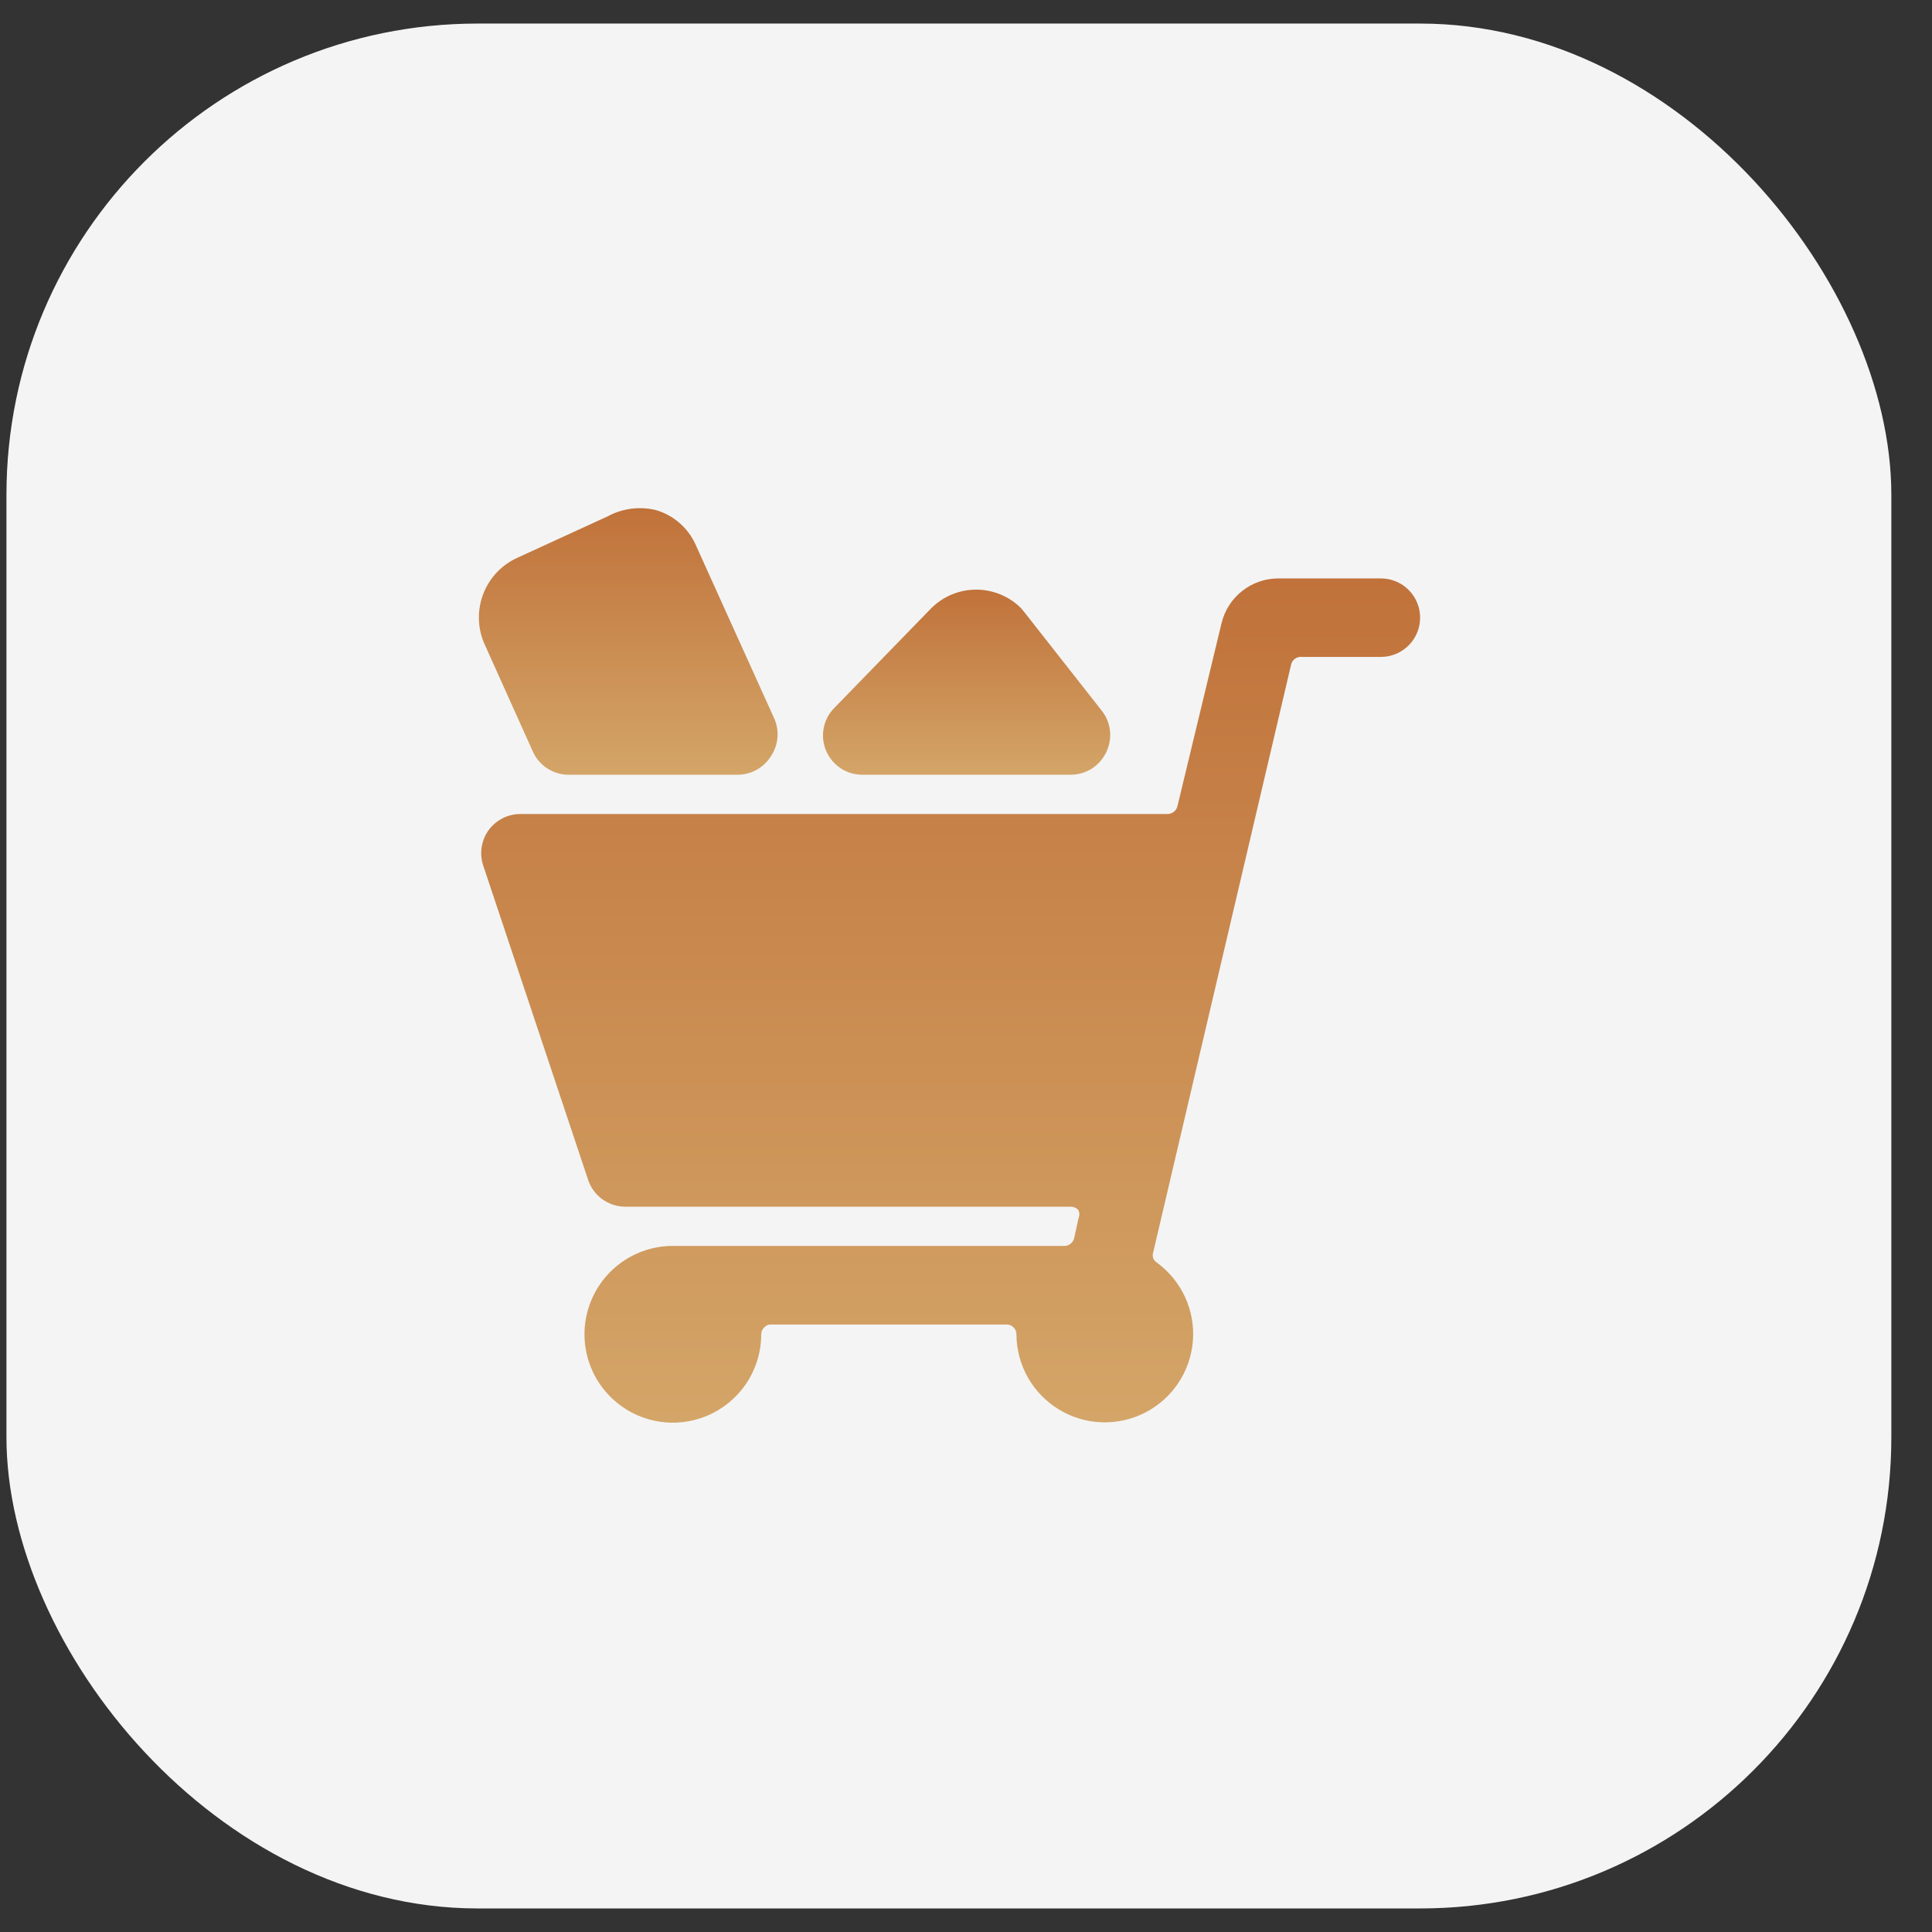 <?xml version="1.0" encoding="UTF-8"?> <svg xmlns="http://www.w3.org/2000/svg" width="41" height="41" viewBox="0 0 41 41" fill="none"><rect x="0" y="0" width="41" height="41" fill="#333333" stroke="none"/><rect x="0.137" y="0.5" width="40" height="40" rx="10" fill="#F4F4F4"></rect><g clip-path="url(#clip0_52_428)"><path d="M29.304 12.275H27.137C26.856 12.273 26.582 12.367 26.361 12.541C26.14 12.715 25.985 12.959 25.921 13.233L24.987 17.108C24.976 17.155 24.949 17.197 24.912 17.227C24.874 17.257 24.827 17.274 24.779 17.275H11.046C10.914 17.274 10.784 17.305 10.667 17.364C10.55 17.424 10.448 17.51 10.37 17.616C10.293 17.723 10.242 17.847 10.222 17.977C10.201 18.108 10.213 18.241 10.254 18.366L12.479 25.033C12.533 25.2 12.639 25.346 12.781 25.449C12.924 25.552 13.095 25.608 13.271 25.608H22.721C22.752 25.607 22.784 25.613 22.812 25.626C22.841 25.639 22.867 25.659 22.887 25.683C22.899 25.71 22.906 25.74 22.906 25.77C22.906 25.8 22.899 25.83 22.887 25.858L22.796 26.275C22.784 26.322 22.758 26.364 22.72 26.394C22.682 26.424 22.636 26.441 22.587 26.441H14.237C13.868 26.449 13.51 26.566 13.207 26.777C12.904 26.988 12.67 27.284 12.535 27.627C12.399 27.97 12.368 28.346 12.445 28.707C12.522 29.068 12.704 29.398 12.968 29.656C13.232 29.914 13.566 30.089 13.928 30.158C14.291 30.227 14.665 30.187 15.006 30.044C15.346 29.901 15.636 29.661 15.841 29.354C16.045 29.046 16.154 28.685 16.154 28.316C16.154 28.288 16.16 28.26 16.172 28.234C16.183 28.209 16.2 28.185 16.221 28.166C16.238 28.147 16.261 28.132 16.285 28.122C16.309 28.111 16.336 28.107 16.362 28.108H21.362C21.417 28.108 21.47 28.13 21.509 28.169C21.549 28.208 21.57 28.261 21.57 28.316C21.572 28.637 21.655 28.952 21.812 29.231C21.97 29.51 22.197 29.744 22.471 29.911C22.744 30.078 23.056 30.172 23.377 30.183C23.697 30.195 24.015 30.125 24.301 29.978C24.586 29.832 24.829 29.615 25.007 29.348C25.184 29.081 25.29 28.773 25.315 28.453C25.34 28.134 25.282 27.813 25.147 27.522C25.012 27.231 24.805 26.979 24.546 26.791C24.512 26.769 24.486 26.737 24.473 26.7C24.459 26.662 24.459 26.621 24.471 26.583L27.404 14.083C27.421 14.036 27.453 13.996 27.495 13.971C27.538 13.945 27.588 13.934 27.637 13.941H29.304C29.525 13.941 29.737 13.853 29.893 13.697C30.049 13.541 30.137 13.329 30.137 13.108C30.137 12.887 30.049 12.675 29.893 12.519C29.737 12.362 29.525 12.275 29.304 12.275Z" fill="url(#paint0_linear_52_428)"></path><path d="M18.304 16.441H22.712C22.869 16.443 23.024 16.4 23.159 16.318C23.293 16.235 23.401 16.116 23.47 15.975C23.54 15.836 23.571 15.681 23.557 15.526C23.544 15.372 23.488 15.224 23.395 15.1L21.745 13L21.67 12.908C21.417 12.655 21.074 12.513 20.716 12.513C20.358 12.513 20.015 12.655 19.762 12.908L17.704 15.025C17.588 15.142 17.511 15.291 17.48 15.453C17.449 15.614 17.467 15.781 17.531 15.933C17.596 16.084 17.703 16.213 17.84 16.304C17.978 16.395 18.139 16.442 18.304 16.441Z" fill="url(#paint1_linear_52_428)"></path><path d="M11.304 15.941C11.369 16.09 11.476 16.217 11.612 16.306C11.748 16.395 11.908 16.442 12.07 16.441H15.662C15.8 16.44 15.935 16.404 16.056 16.337C16.177 16.27 16.279 16.174 16.354 16.058C16.437 15.937 16.487 15.796 16.499 15.65C16.511 15.504 16.484 15.357 16.42 15.225L14.754 11.541C14.674 11.369 14.558 11.217 14.414 11.093C14.271 10.97 14.102 10.878 13.92 10.825C13.574 10.741 13.209 10.788 12.895 10.958L10.97 11.841C10.643 11.992 10.388 12.264 10.257 12.6C10.127 12.936 10.131 13.309 10.27 13.641L11.304 15.941Z" fill="url(#paint2_linear_52_428)"></path></g><defs><linearGradient id="paint0_linear_52_428" x1="20.174" y1="12.274" x2="20.174" y2="30.191" gradientUnits="userSpaceOnUse"><stop stop-color="#C0723A"></stop><stop offset="1" stop-color="#D4A568"></stop></linearGradient><linearGradient id="paint1_linear_52_428" x1="20.513" y1="12.513" x2="20.513" y2="16.441" gradientUnits="userSpaceOnUse"><stop stop-color="#C0723A"></stop><stop offset="1" stop-color="#D4A568"></stop></linearGradient><linearGradient id="paint2_linear_52_428" x1="13.332" y1="10.784" x2="13.332" y2="16.441" gradientUnits="userSpaceOnUse"><stop stop-color="#C0723A"></stop><stop offset="1" stop-color="#D4A568"></stop></linearGradient><clipPath id="clip0_52_428"><rect width="20" height="20" fill="white" transform="translate(10.137 10.5)"></rect></clipPath></defs></svg> 